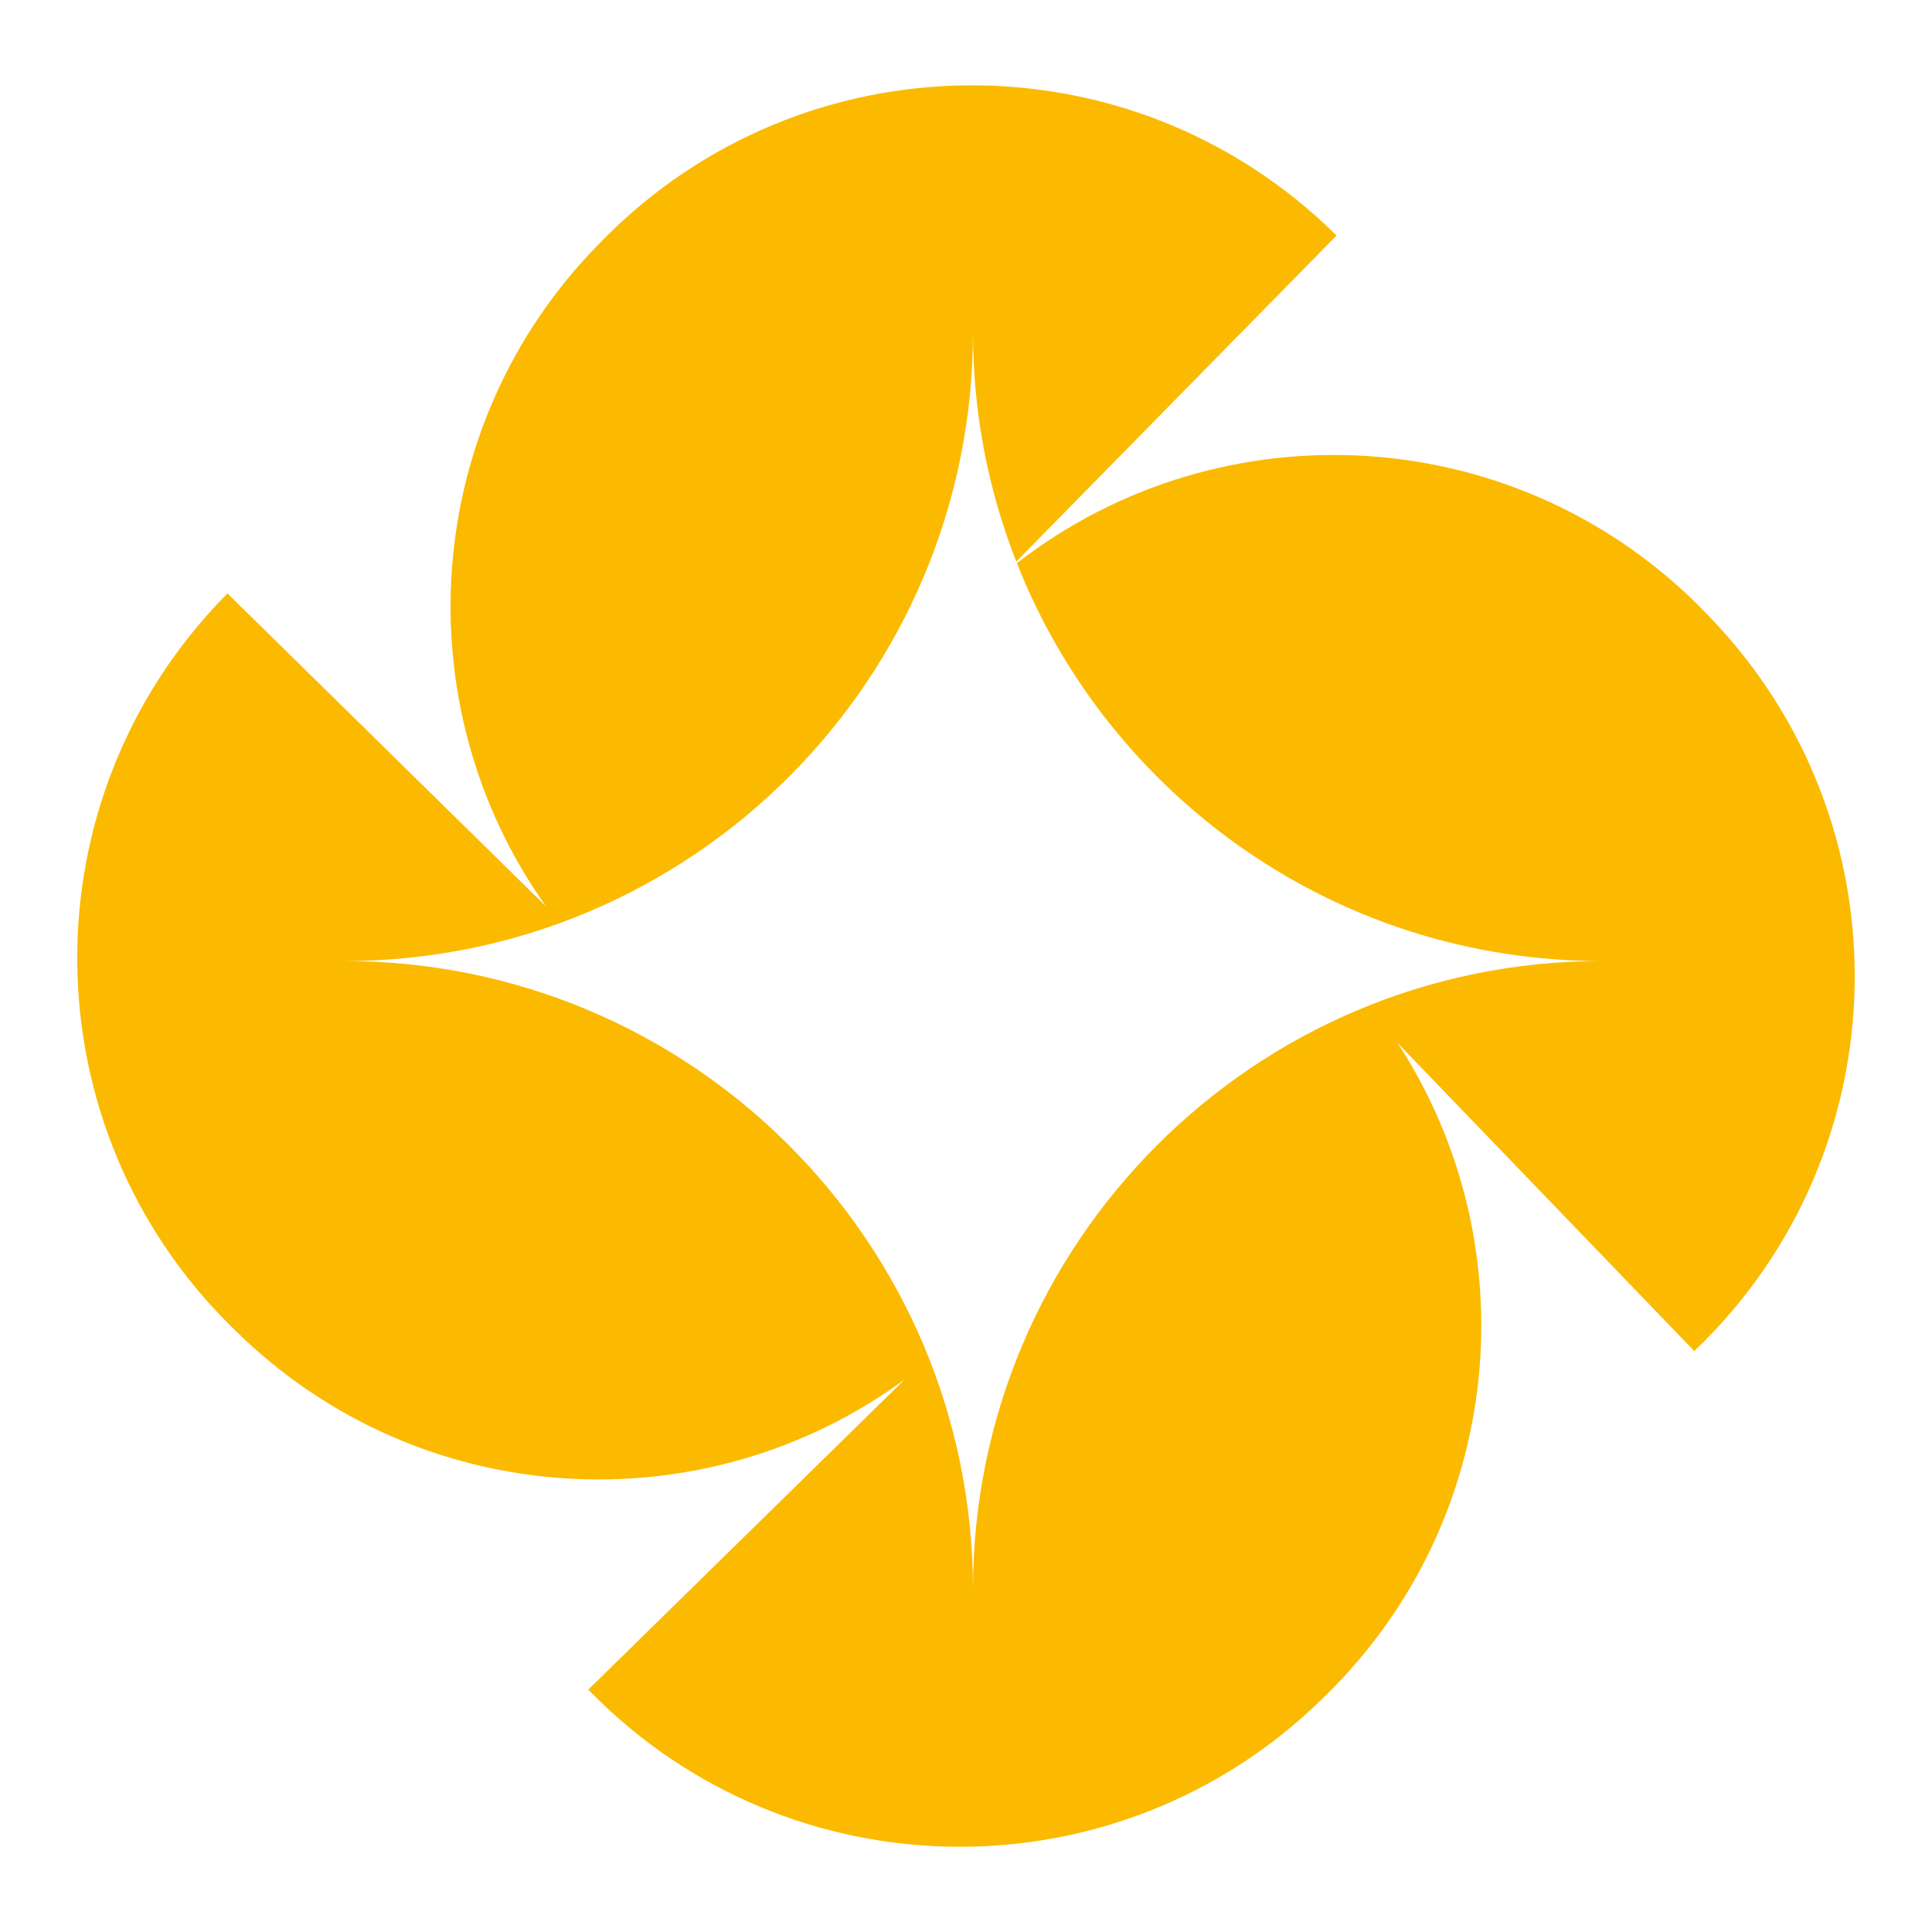 <?xml version="1.0" encoding="UTF-8"?>
<svg id="Camada_1" xmlns="http://www.w3.org/2000/svg" version="1.1" viewBox="0 0 600 600">
  <!-- Generator: Adobe Illustrator 29.8.1, SVG Export Plug-In . SVG Version: 2.1.1 Build 2)  -->
  <defs>
    <style>
      .st0 {
        fill: #fbba00;
      }
    </style>
  </defs>
  <path class="st0" d="M531.03,191.66l-.56-.58-.56-.58c-57.52-59.72-150.03-65.27-214.11-15.61,28.58,72.35,99.09,123.57,181.6,123.57h0c-107.83,0-195.24,87.41-195.24,195.24h0c0-107.83-87.41-195.24-195.24-195.24h0c107.83,0,195.24-87.41,195.24-195.24h0c0,25.13,4.8,49.12,13.45,71.19l99.47-101.26-.58-.57c-63.35-62.23-165.15-61.32-227.38,2.03l-.57.58-.57.58c-55.44,56.44-60.72,143.37-16.43,205.68l-98.91-97.16-.57.58c-62.23,63.35-61.32,165.15,2.03,227.38l.58.57.58.57c57.06,56.05,145.31,60.85,207.75,14.96l-98.31,96.37.56.58c62.16,63.42,163.96,64.43,227.38,2.28l.58-.57.58-.57c55.66-54.56,63.24-139.65,22.23-202.53l92.14,95.68.58-.56c63.96-61.6,65.88-163.39,4.28-227.35Z"/>
</svg>